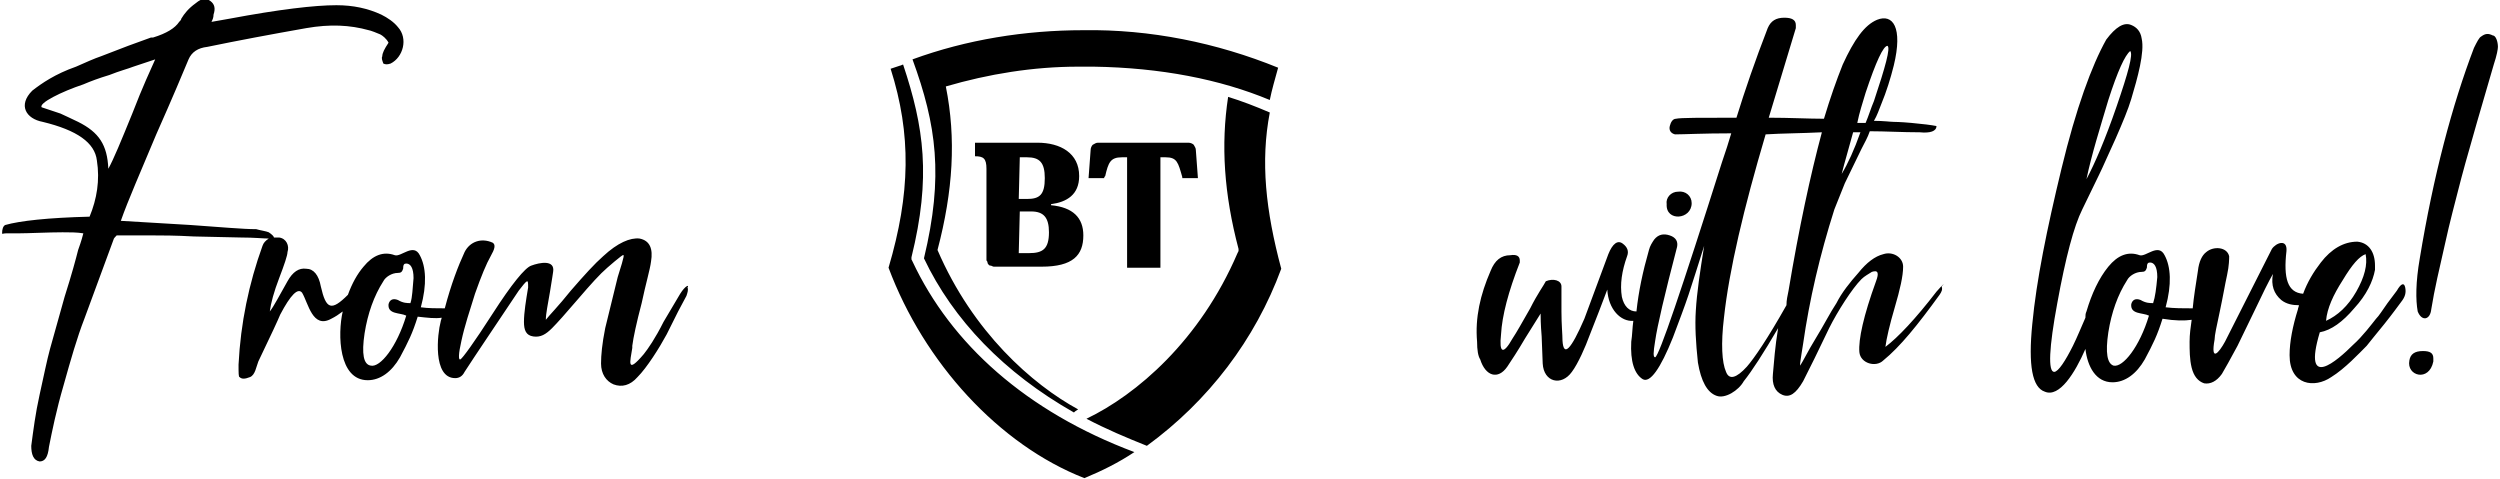<?xml version="1.0" encoding="utf-8"?>
<!-- Generator: Adobe Illustrator 27.8.1, SVG Export Plug-In . SVG Version: 6.00 Build 0)  -->
<svg version="1.1" id="Layer_1" xmlns="http://www.w3.org/2000/svg" xmlns:xlink="http://www.w3.org/1999/xlink" x="0px" y="0px"
	 viewBox="0 0 240 46" enable-background="new 0 0 240 46" xml:space="preserve">
<path d="M65.3,28.2l-1.6,2.7c-0.8,1.6-1.5,2.6-1.9,3.1c-1.7,2-1.3,0.7-1.1-0.6c0-0.1,0-0.2,0-0.2c0.1-0.8,0.4-2.2,0.9-4.1
	c0.4-1.9,0.8-3.2,0.9-4c0.2-1.2-0.1-2-1.1-2.2c-0.9-0.1-2.1,0.4-3.5,1.7c-0.8,0.7-1.8,1.8-3.1,3.3c-1.2,1.5-2.1,2.4-2.4,2.8
	c0-0.6,0.2-1.5,0.4-2.7c0.2-1.2,0.3-1.9,0.3-1.9c0.2-1.2-1.3-0.9-2.1-0.6c-0.6,0.2-1.9,1.8-3.7,4.6c-1.8,2.8-2.9,4.3-3.1,4.4
	c-0.2,0.1-0.2-0.5,0.1-1.8c0.3-1.4,0.8-2.9,1.3-4.5c0.6-1.7,1.1-2.9,1.5-3.6c0.4-0.7,0.5-1.1,0.2-1.3c-1.1-0.5-2.2-0.1-2.7,0.9
	c-0.6,1.3-1.3,3.1-1.9,5.4c-0.8,0-1.6,0-2.3-0.1c0.6-2.2,0.5-3.9-0.1-5c-0.6-1.2-1.8,0.2-2.4,0c-1.1-0.4-2.1,0-3,1.1
	c-0.6,0.7-1.1,1.6-1.5,2.7c-1.6,1.6-2.1,1.4-2.6-0.8c-0.2-1.1-0.7-1.7-1.4-1.7c-0.7-0.1-1.3,0.3-1.8,1.2c-0.8,1.4-1.3,2.4-1.7,2.9
	c0.1-0.8,0.4-1.9,0.9-3.2c0.5-1.3,0.8-2.2,0.8-2.5c0.2-0.6-0.1-1.3-0.8-1.4c-0.2,0-0.3,0-0.5,0c0-0.1-0.2-0.3-0.5-0.5
	c-0.2-0.1-0.9-0.2-1.2-0.3c-1.3,0-3.4-0.2-6.3-0.4l-6.7-0.4c0.7-2,1.9-4.7,3.4-8.3c1.6-3.6,2.6-6,3.1-7.2c0.3-0.7,0.9-1.1,1.8-1.2
	c2.9-0.6,6.1-1.2,9.5-1.8c2.3-0.4,4.2-0.3,6,0.2c0.1,0,0.9,0.3,1.1,0.4c0.2,0.1,0.6,0.4,0.8,0.8c-0.4,0.6-0.6,1-0.6,1.3
	c-0.1,0.2,0,0.4,0.1,0.7c0.2,0.1,0.4,0.1,0.7,0c1.2-0.6,1.7-2.4,0.7-3.5c-0.4-0.5-1-0.9-1.6-1.2c-1.3-0.6-2.7-0.9-4.3-0.9
	c-2.1,0-5.5,0.4-10.3,1.3c-1.1,0.2-1.7,0.3-1.7,0.3c0.1-0.2,0.2-0.4,0.2-0.7c0.2-0.6,0.1-1-0.3-1.3c-0.4-0.3-0.8-0.3-1.4,0.2
	c-0.7,0.5-1.1,1-1.4,1.5c0,0.1-0.1,0.2-0.2,0.3c-0.4,0.6-1.2,1.1-2.5,1.5c-0.1,0-0.1,0-0.2,0l-2.2,0.8L9.7,5.4
	C9.1,5.6,8.2,6,7.3,6.4C5.3,7.1,4,8,3.1,8.7c-1.4,1.4-0.6,2.7,1,3c3.3,0.8,5,2,5.2,3.7c0.3,1.9,0,3.7-0.7,5.4
	c-4,0.1-6.7,0.4-8.1,0.8c-0.2,0.1-0.3,0.4-0.3,0.8c0,0.1,0.1,0,0.4,0c0.2,0,0.1,0,1.2,0c0.9,0,2.9-0.1,4.2-0.1c0.7,0,1.4,0,2,0.1
	c-0.2,0.8-0.4,1.3-0.5,1.6c-0.2,0.8-0.6,2.3-1.3,4.5l-1.4,5c-0.3,1.1-0.6,2.6-1,4.4c-0.4,1.8-0.6,3.4-0.8,4.9c0,0.8,0.2,1.4,0.8,1.5
	c0.5,0,0.8-0.4,0.9-1.4C5,41.4,5.4,39.4,6.1,37c0.7-2.5,1.3-4.6,2-6.4l2.8-7.6c0-0.1,0.2-0.3,0.3-0.4c1.6,0,2.8,0,3.5,0
	c0.8,0,2.1,0,3.9,0.1l4.5,0.1c1.3,0,2.2,0.1,2.7,0.1c-0.3,0.2-0.5,0.4-0.6,0.7c-1.3,3.6-2.1,7.4-2.3,11.4c0,0.8,0,1.2,0.1,1.2
	c0.2,0.2,0.5,0.2,1,0c0.5-0.2,0.6-1,0.8-1.5c1.2-2.5,1.9-4,2.1-4.5c1-1.9,1.7-2.6,2.1-2.1c0.6,1,1,3.5,2.8,2.5
	c0.4-0.2,0.7-0.4,1.1-0.7c-0.5,2.2-0.4,6.6,2.4,6.6c1.2,0,2.3-0.8,3.1-2.2c0.8-1.5,1.2-2.3,1.7-3.9c0.9,0.1,1.7,0.2,2.3,0.1
	c0,0.1-0.1,0.3-0.1,0.4c-0.3,1.1-0.8,5.4,1.4,5.4c0.4,0,0.7-0.2,0.9-0.6c1.1-1.7,2.8-4.2,5.2-7.8c0.4-0.5,0.6-0.8,0.8-0.9
	c0.1,0,0.1,0.2,0.1,0.6c-0.2,1.2-0.4,2.4-0.4,3.3c0,0.8,0.2,1.3,0.9,1.4c0.7,0.1,1.2-0.2,1.8-0.8c0.5-0.5,1.3-1.4,2.5-2.8
	c1.2-1.4,2.1-2.4,2.8-3l0.7-0.6c1-0.8,1-0.9,0.7,0.2l-0.4,1.3l-1.2,4.9c-0.3,1.5-0.4,2.6-0.4,3.4c0,1,0.5,1.7,1.2,2
	c0.8,0.3,1.6,0.1,2.3-0.7c0.9-0.9,2.1-2.8,2.8-4.1l1.1-2.2l0.8-1.5c0.1-0.3,0.2-0.6,0.1-0.8C66.2,27.3,65.8,27.4,65.3,28.2z
	 M10.4,16.2c-0.1-2.3-0.9-3.5-2.9-4.5c-0.8-0.4-1.3-0.6-1.7-0.8c-0.3-0.1-0.9-0.3-1.8-0.6C3.7,9.9,5.9,8.8,8,8.1
	c0.7-0.3,1.5-0.6,2.5-0.9c1-0.4,1.8-0.6,2.3-0.8l2.1-0.7c-0.4,0.9-1.2,2.6-2.2,5.2C11.6,13.6,10.9,15.3,10.4,16.2z M39.4,29.1
	c-0.3,0-0.7,0-1.2-0.3c-0.5-0.2-0.8,0-0.9,0.4c-0.1,1,1.1,0.8,1.7,1.1c-0.9,3-2.5,5-3.4,4.8C34.9,35,34.7,34,35,32
	c0.3-1.9,0.9-3.6,1.8-5c0.2-0.4,0.8-0.8,1.4-0.8c0.3,0,0.4-0.1,0.5-0.4c0-0.4,0.1-0.5,0.3-0.5c0.4,0,0.7,0.4,0.7,1.4
	C39.6,27.7,39.6,28.5,39.4,29.1z M88.7,24.8c2.8,5.9,7.7,11,14.4,14.8l0.1-0.1l0.3-0.2c-4.4-2.4-10.1-7.4-13.5-15.3
	c1.5-5.7,1.8-10.7,0.8-15.7c4.1-1.2,8.4-1.9,12.7-1.9h1.5c6.4,0.1,12.1,1.2,16.9,3.2c0.2-1,0.5-2,0.8-3.1
	c-5.9-2.4-12.3-3.7-18.7-3.6c-5.6,0-11.2,0.9-16.4,2.8C89.9,12,90.6,16.9,88.7,24.8z M121.9,10.8L121.9,10.8c-1.4-0.6-2.7-1.1-4-1.5
	c-0.7,4.6-0.4,9.3,1,14.6l0,0.2l-0.1,0.2c-3.6,8.4-9.7,13.6-14.5,15.9c1.9,1,3.8,1.8,5.8,2.6c5.9-4.3,10.4-10.2,12.9-17
	C121.5,20.2,121,15.5,121.9,10.8z M111.4,25.7V15.1h0.5c1.1,0,1.2,0.5,1.6,1.9l0,0.1h1.5l-0.2-2.7c0-0.2-0.1-0.3-0.2-0.5
	c-0.1-0.1-0.3-0.2-0.5-0.2h-8.7c-0.2,0-0.3,0.1-0.5,0.2c-0.1,0.1-0.2,0.3-0.2,0.5l-0.2,2.7h1.5c0-0.1,0-0.1,0.1-0.2
	c0.3-1.3,0.5-1.8,1.6-1.8h0.5v10.6H111.4z M94.8,25.2c0,0.1,0.1,0.2,0.1,0.2c0.1,0.1,0.1,0.1,0.2,0.1c0.1,0,0.2,0.1,0.3,0.1h4.6
	c3,0,4-1.1,4-3c0-1.7-1-2.7-3.1-2.9v-0.1c1.5-0.2,2.7-0.9,2.7-2.7c0-2.2-1.8-3.2-4-3.2h-6v1.3c0.8,0,1.1,0.2,1.1,1.2V25
	C94.8,25.1,94.8,25.2,94.8,25.2z M97.9,15.1h0.7c1.2,0,1.7,0.5,1.7,2c0,1.6-0.5,2-1.7,2h-0.8L97.9,15.1z M97.9,20.3H99
	c1.2,0,1.7,0.6,1.7,2c0,1.6-0.6,2-1.9,2h-1L97.9,20.3z M87.6,25.1l-0.1-0.2l0-0.2c1.9-7.7,1.2-12.5-0.8-18.5c-0.1,0-0.2,0.1-0.3,0.1
	c-0.3,0.1-0.6,0.2-0.9,0.3c2,6.3,1.9,12-0.2,19.1c3.4,9.1,10.6,17,18.8,20.2c1.7-0.7,3.3-1.5,4.8-2.5C98.5,39.5,91.3,33,87.6,25.1z
	 M239.3,3.4c-0.4-0.2-0.7-0.2-1.1,0.1c-0.2,0.1-0.4,0.5-0.7,1.1c-2.1,5.5-3.9,12.3-5.2,20.2c-0.4,2.3-0.4,4-0.2,5.1
	c0.4,1,1.2,0.8,1.3-0.2c0.3-1.9,0.8-4,1.3-6.2c0.5-2.3,1-4.1,1.3-5.3c0.3-1.2,0.9-3.4,1.8-6.5l1.6-5.5c0.3-0.9,0.4-1.5,0.4-1.7
	C239.8,4,239.6,3.4,239.3,3.4z M162.4,19.5c0-0.7-0.6-1.2-1.3-1.1c-0.7,0-1.2,0.6-1.1,1.2C159.9,21.3,162.4,21.1,162.4,19.5z
	 M232.6,33.7c-0.8,0-1.2,0.3-1.3,0.9c-0.3,1.5,1.9,2.1,2.3,0.1c0-0.1,0-0.2,0-0.3C233.6,33.9,233.3,33.7,232.6,33.7z M185.9,28
	c-2,2.6-3.7,4.4-4.9,5.3c0.1-0.8,0.4-2.1,0.9-3.8c0.5-1.7,0.8-3,0.8-3.9c0-0.9-1-1.5-1.9-1.2c-0.8,0.2-1.6,0.8-2.4,1.8
	c-0.8,0.9-1.6,1.9-2.1,2.9c-0.6,0.9-1.2,2.1-2,3.4c-0.8,1.3-1.2,2.2-1.5,2.6c0-0.4,0.3-2,0.3-2.1c0.6-4.2,1.6-8.5,3-12.9l1-2.5
	l1.6-3.3c0.3-0.6,0.6-1.1,0.8-1.7c1.5,0,3.1,0.1,4.8,0.1c1,0.1,1.6-0.1,1.6-0.6c-0.5-0.1-1.3-0.2-2.4-0.3c-1.1-0.1-1.7-0.1-1.7-0.1
	c-0.3,0-1-0.1-1.9-0.1c0.3-0.5,0.5-1.1,0.7-1.6c0.5-1.2,0.9-2.5,1.2-3.7c0.9-3.7-0.1-5-1.6-4.4c-1.2,0.5-2.2,1.9-3.3,4.3
	c-0.6,1.5-1.2,3.2-1.8,5.2c-1.5,0-3.3-0.1-5.3-0.1l2.6-8.6c0-0.1,0-0.2,0-0.3c0-0.5-0.4-0.7-1.1-0.7c-0.8,0-1.3,0.3-1.6,1
	c-1.2,3.1-2.2,6-3,8.6c-3.4,0-5.4,0-5.8,0.1c-0.3,0-0.5,0.3-0.6,0.7s0.1,0.7,0.5,0.8c0.9,0,2.7-0.1,5.4-0.1l-0.4,1.3l-0.5,1.5
	c-3.9,12.3-6,18.5-6.4,18.7c-0.2,0-0.2-0.4,0-1.6c0.2-1.4,0.9-4.4,2.1-9c0.1-0.5-0.1-0.9-0.7-1.1c-0.6-0.2-1.1-0.1-1.5,0.4
	c-0.2,0.3-0.4,0.6-0.5,1c-0.6,2.1-1,4-1.2,5.9c-0.7,0-1.2-0.5-1.4-1.4c-0.2-1.2,0-2.5,0.5-3.9c0.2-0.5,0-0.9-0.4-1.2
	c-0.5-0.4-1,0-1.4,1l-2.3,6.2c-1.3,3-2,3.7-2.1,2.1c0-0.6-0.1-1.5-0.1-2.8c0-1.3,0-2.1,0-2.4c0-0.6-0.8-0.8-1.5-0.5
	c-0.2,0.4-0.8,1.2-1.5,2.6c-0.8,1.4-1.3,2.3-1.7,2.9c-0.9,1.6-1.3,1.4-1.1-0.4c0.1-1.8,0.7-4.1,1.8-6.9c0-0.1,0-0.2,0-0.2
	c0-0.4-0.3-0.6-0.9-0.5c-0.9,0-1.5,0.5-1.9,1.5c-1,2.3-1.5,4.5-1.3,6.8c0,0.8,0.1,1.4,0.3,1.7c0.5,1.6,1.7,2,2.6,0.7
	c0.4-0.6,1-1.5,1.7-2.7l1.5-2.4c0,0.3,0,1,0.1,2.2l0.1,2.6c0.1,1.8,1.8,2.2,2.8,0.8c0.6-0.8,1.3-2.4,1.7-3.5l0.9-2.3l0.8-2.1
	c0.1,1.9,1.3,3.1,2.5,3c-0.1,0.7-0.1,1.4-0.2,2c-0.1,1.9,0.3,3.1,1.1,3.6c0.7,0.4,1.7-1,2.9-4c0.6-1.6,1.1-2.9,1.5-4.1
	c0.4-1.2,0.9-2.8,1.5-4.7c-0.4,2.5-0.7,4.5-0.8,6.2c-0.1,1.5,0,3.1,0.2,5c0.3,1.8,0.9,2.9,1.8,3.2c0.8,0.3,2.1-0.5,2.6-1.4
	c0.8-1,1.9-2.7,3.3-5.1c-0.3,1.8-0.4,3.3-0.5,4.4c-0.1,1,0.2,1.7,0.9,2c0.7,0.3,1.3-0.1,2-1.3l1.1-2.2l1.4-2.9
	c0.8-1.6,2.2-3.8,3.1-4.7c0.3-0.3,0.7-0.5,1-0.7c0.6-0.2,0.7,0.1,0.4,0.9c-1.2,3.3-1.7,5.6-1.6,6.8c0.1,1.1,1.6,1.5,2.3,0.8
	c1.6-1.3,3.3-3.4,5.4-6.3c0.2-0.3,0.3-0.5,0.2-0.8C186.8,27.1,186.5,27.3,185.9,28z M176.8,16.7c0.3-1.2,0.7-2.5,1.1-4
	c0.2,0,0.5,0,0.7,0C178,14.4,177.4,15.7,176.8,16.7z M179.1,8.9c1-3,1.7-4.5,2.1-4.5c0.3,0.2-0.2,2-1.3,5.3
	c-0.3,0.7-0.5,1.4-0.8,2.1c-0.3,0-0.5,0-0.8,0C178.5,10.8,178.8,9.9,179.1,8.9z M167.7,35.2c-1,1.1-1.7,1.3-2,0.5
	c-0.4-0.9-0.5-2.7-0.2-5.2c0.5-4.6,1.9-10.5,4-17.6c1.6-0.1,3.4-0.1,5.4-0.2c-1.1,4.1-2.2,9.2-3.2,15.2c-0.1,0.5-0.2,0.9-0.2,1.4
	C169.7,32.5,168.4,34.4,167.7,35.2z M230.1,27.9l-0.9,1.2c-0.5,0.7-0.8,1.2-1.1,1.5c-0.4,0.5-1.3,1.7-2.2,2.5
	c-1.5,1.5-4.9,4.5-3.2-1.2c1.1-0.2,2.2-1,3.3-2.3c1.2-1.3,1.8-2.6,2-3.7c0-0.1,0-0.2,0-0.4c0-1.3-0.6-2.2-1.7-2.3
	c-1.3,0-2.5,0.7-3.5,2c-0.7,0.9-1.3,1.9-1.7,3c-1.5-0.1-1.9-1.5-1.6-4.1c0.1-1.2-1-0.8-1.4-0.2l-4.5,8.9c-0.6,1.1-1.4,2-1-0.2
	c0-0.4,0.2-1.3,0.5-2.7c0.3-1.4,0.5-2.6,0.7-3.5c0.2-0.9,0.2-1.6,0.2-1.8c-0.2-0.9-1.5-1-2.2-0.4c-0.4,0.3-0.7,0.9-0.8,1.8
	c-0.2,1.3-0.4,2.5-0.5,3.6c-0.9,0-1.8,0-2.6-0.1c0.6-2.2,0.5-3.9-0.1-5c-0.6-1.2-1.8,0.2-2.4,0c-1.1-0.4-2.1,0-3,1.1
	c-0.9,1.1-1.6,2.6-2.1,4.3c-0.1,0.2-0.1,0.4-0.1,0.6c-0.4,0.9-0.8,1.9-1.2,2.7c-0.7,1.4-1.4,2.5-1.8,2.5c-0.6,0-0.5-2.3,0.3-6.6
	c0.8-4.4,1.6-7.4,2.4-9l1.6-3.3c0.4-0.8,0.9-2,1.6-3.5c0.7-1.6,1.2-2.8,1.5-3.8c0.6-2,1.3-4.5,1-5.8c-0.1-0.7-0.5-1.1-1-1.3
	c-0.7-0.3-1.5,0.2-2.4,1.4c-1.4,2.5-2.9,6.6-4.3,12.4c-1.4,5.8-2.4,10.7-2.8,14.9c-0.4,4,0,6.1,1.2,6.5c1.4,0.6,2.9-1.8,3.9-4.1
	c0.2,1.7,1,3.2,2.6,3.2c1.2,0,2.3-0.8,3.1-2.2c0.8-1.5,1.2-2.3,1.7-3.9c1.2,0.2,2.1,0.2,2.8,0.1c-0.1,0.7-0.2,1.4-0.2,2.1
	c0,0.8,0,1.7,0.2,2.5c0.2,0.8,0.6,1.3,1.2,1.5c0.6,0.1,1.2-0.2,1.7-0.9c0.3-0.5,0.8-1.4,1.5-2.7l1.6-3.3c0.8-1.7,1.4-2.9,1.8-3.6
	c-0.2,1.1,0.1,1.9,0.8,2.5c0.5,0.4,1.1,0.5,1.7,0.5c0,0.1-0.1,0.3-0.1,0.4c-0.5,1.6-0.8,3.1-0.8,4.4c0,2.9,2.4,3.2,4,2.1
	c1.3-0.8,2.7-2.3,3.4-3c0.3-0.4,0.9-1.1,1.7-2.1c0.8-1,1.3-1.7,1.6-2.1c0.4-0.5,0.5-0.9,0.4-1.4C230.8,27.1,230.5,27.2,230.1,27.9z
	 M224.9,26.9c0.9-1.5,1.6-2.3,2.2-2.5c0.2,1-0.1,2.2-0.9,3.6c-0.8,1.4-1.8,2.3-2.9,2.8C223.4,29.6,224,28.3,224.9,26.9z M202.4,9.6
	c0.9-2.8,1.6-4.3,2.1-4.7c0.3,0.3-0.2,2.1-1.3,5.3c-1.1,3.2-2.1,5.5-2.9,7C200.8,14.8,201.6,12.3,202.4,9.6z M206.7,29.1
	c-0.3,0-0.7,0-1.2-0.3c-0.5-0.2-0.8,0-0.9,0.4c-0.1,1,1.1,0.8,1.7,1.1c-0.9,3-2.5,5-3.4,4.8c-0.6-0.2-0.8-1.2-0.5-3.2
	c0.3-1.9,0.9-3.6,1.8-5c0.2-0.4,0.8-0.8,1.4-0.8c0.3,0,0.4-0.1,0.5-0.4c0-0.4,0.1-0.5,0.3-0.5c0.4,0,0.7,0.4,0.7,1.4
	C207,27.7,206.9,28.5,206.7,29.1z"/>
</svg>
